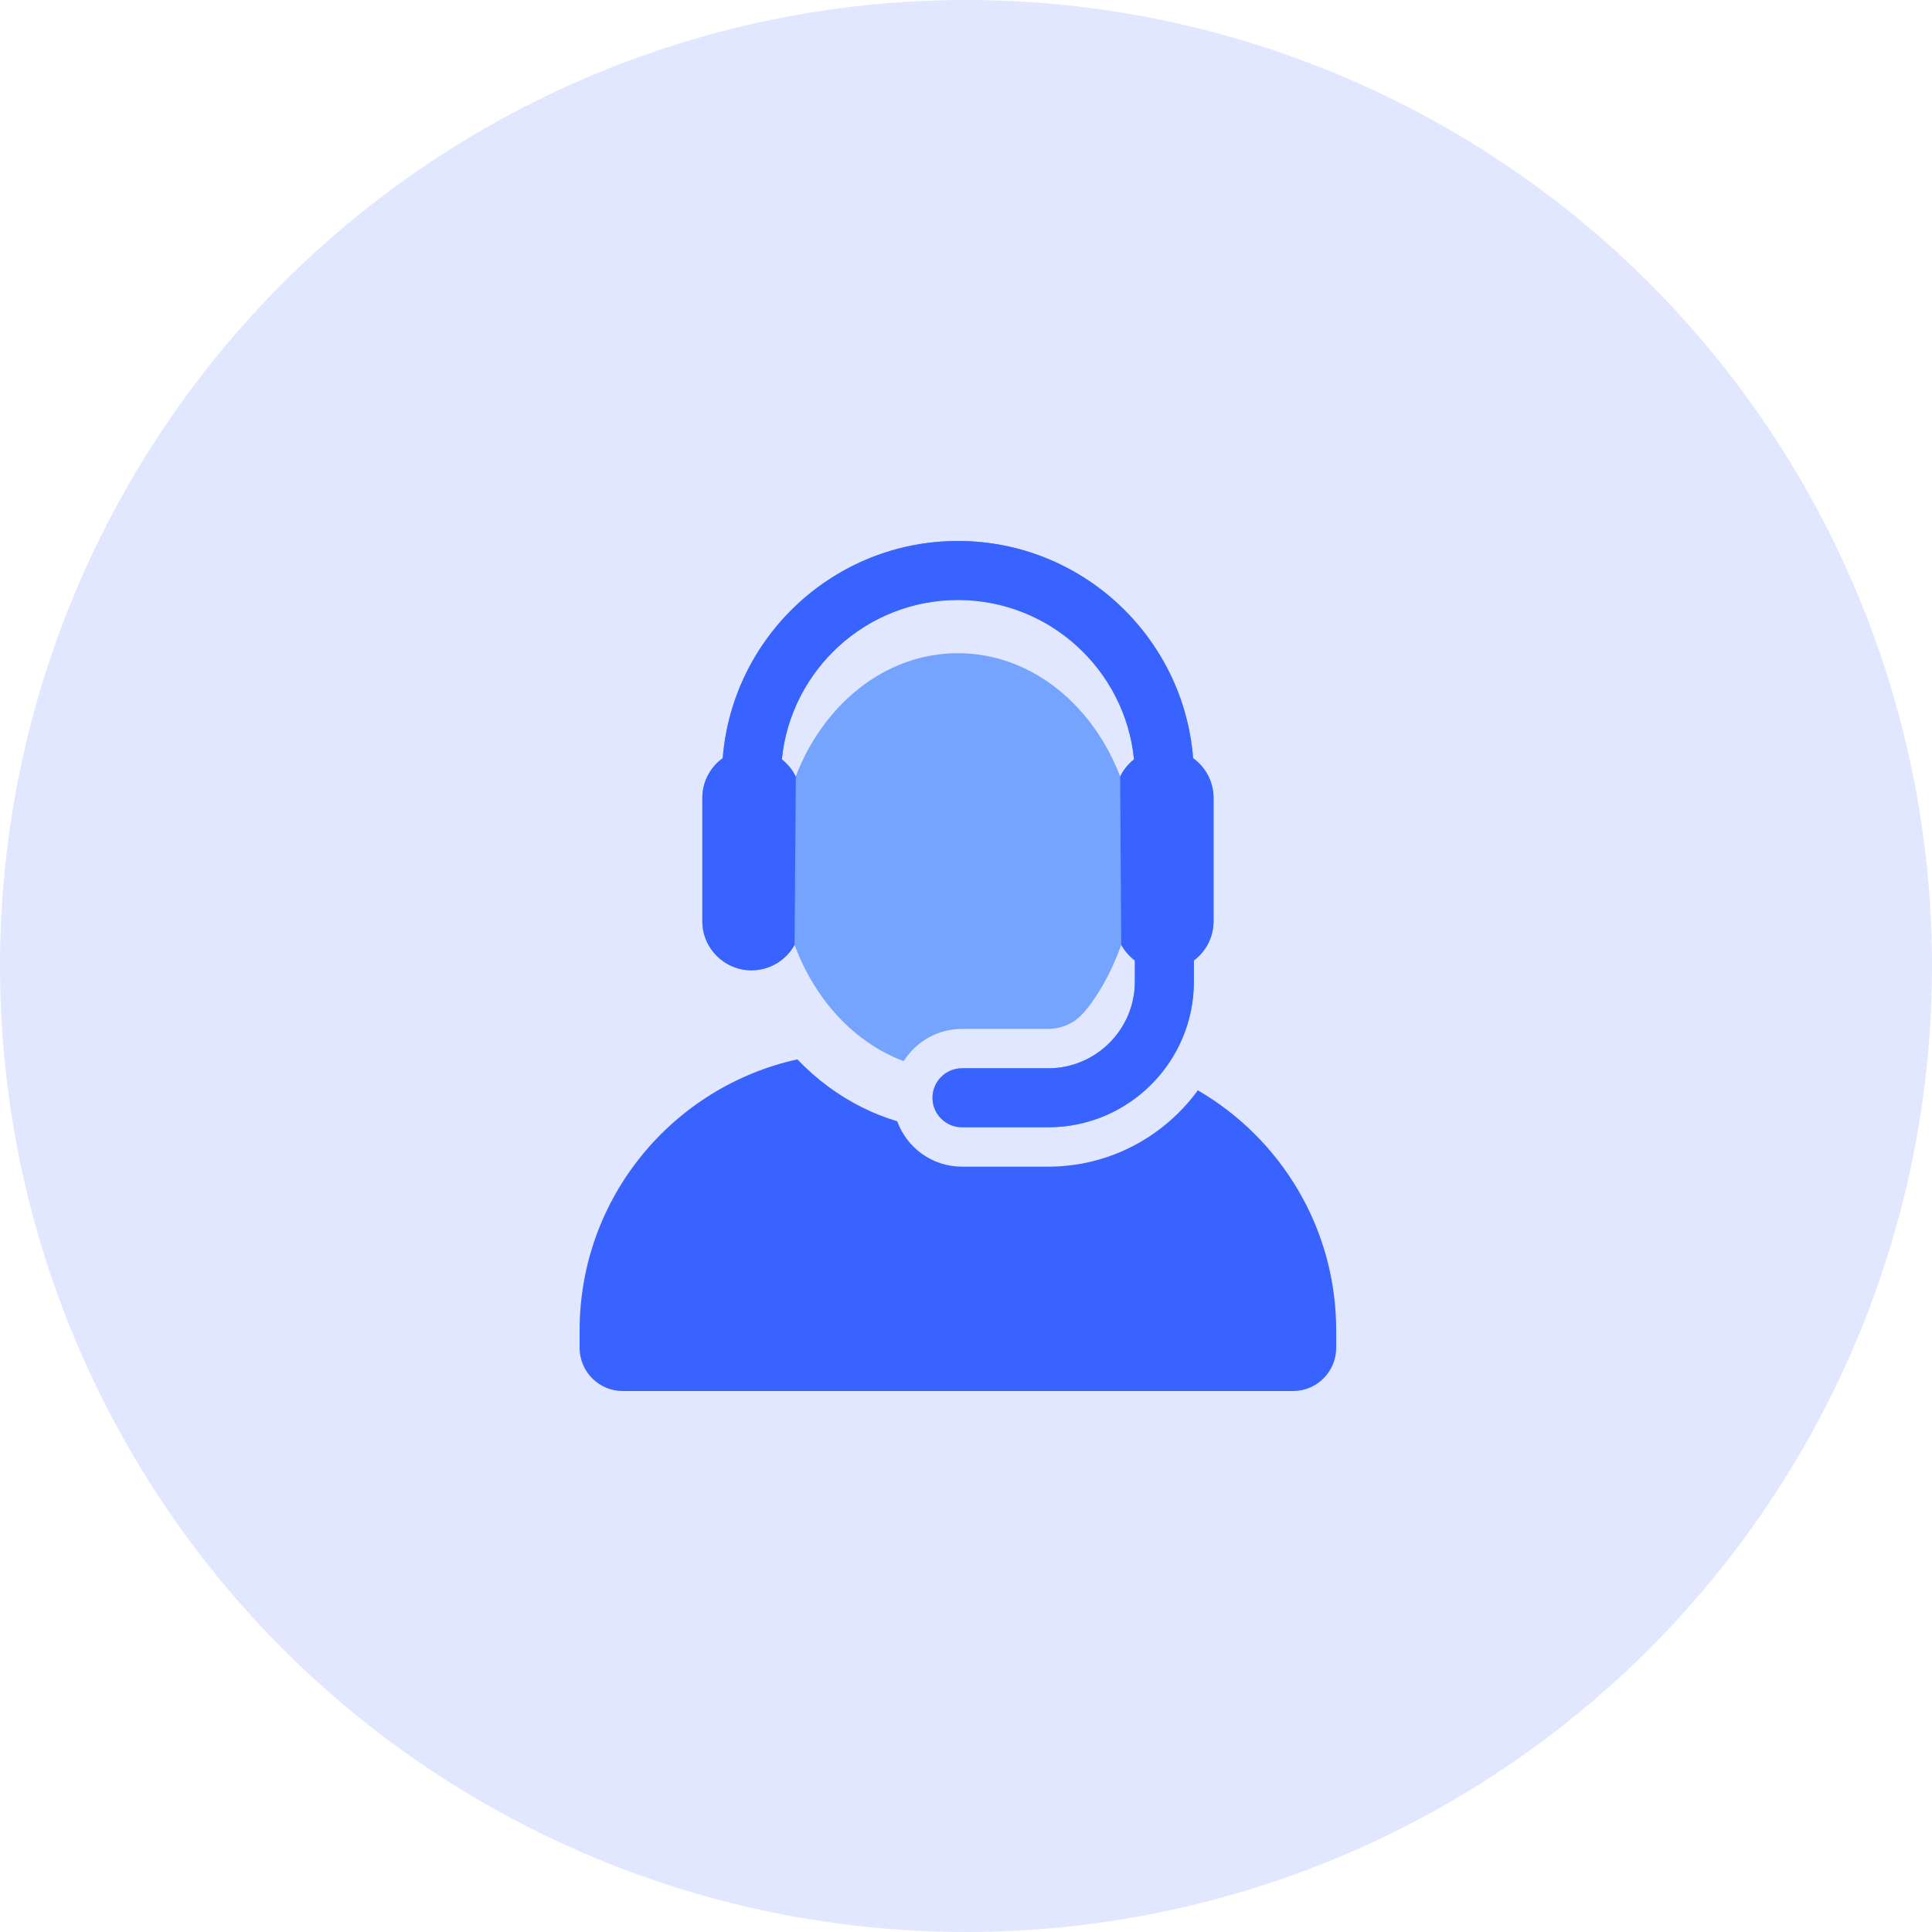 <svg width="50" height="50" viewBox="0 0 50 50" fill="none" xmlns="http://www.w3.org/2000/svg">
<circle opacity="0.15" cx="25" cy="25" r="25" fill="#3863FE"/>
<path d="M31 28.217C30.129 29.413 28.717 30.193 27.127 30.193H24.896C24.125 30.193 23.469 29.703 23.22 29.018C22.913 28.927 22.613 28.808 22.319 28.662C21.697 28.353 21.133 27.935 20.636 27.416C17.413 28.125 15 30.997 15 34.433V34.882C15 35.499 15.501 36 16.118 36H33.463C34.08 36 34.581 35.499 34.581 34.882V34.433C34.581 31.779 33.141 29.461 31 28.217Z" fill="#3863FE"/>
<path d="M19.449 25.112C19.929 25.112 20.347 24.846 20.564 24.453C20.57 24.468 20.576 24.484 20.581 24.499C20.583 24.504 20.585 24.509 20.587 24.513C21.095 25.851 22.084 26.973 23.388 27.463C23.703 26.962 24.261 26.628 24.897 26.628H27.128C27.351 26.628 27.558 26.566 27.739 26.464C28.044 26.294 28.319 25.861 28.46 25.632C28.687 25.265 28.863 24.876 29.018 24.452C29.106 24.611 29.226 24.749 29.37 24.858V25.405C29.37 26.641 28.364 27.647 27.128 27.647H24.897C24.475 27.647 24.133 27.989 24.133 28.41C24.133 28.832 24.475 29.174 24.897 29.174H27.128C29.207 29.174 30.898 27.483 30.898 25.405V24.858C31.207 24.625 31.407 24.256 31.407 23.839V21.536V20.653C31.407 20.228 31.198 19.852 30.878 19.621C30.63 16.48 27.995 14 24.791 14C21.588 14 18.953 16.48 18.704 19.621C18.384 19.852 18.176 20.228 18.176 20.653V23.839C18.176 24.544 18.748 25.112 19.449 25.112ZM24.791 15.528C27.163 15.528 29.119 17.34 29.348 19.652C29.198 19.77 29.075 19.921 28.99 20.095C28.269 18.214 26.66 16.905 24.791 16.905C22.882 16.905 21.299 18.259 20.596 20.087C20.595 20.09 20.594 20.092 20.593 20.095C20.508 19.922 20.385 19.771 20.235 19.652C20.464 17.34 22.42 15.528 24.791 15.528Z" fill="#75A4FF"/>
<path d="M20.564 24.453C20.347 24.846 19.929 25.112 19.449 25.112C18.748 25.112 18.176 24.544 18.176 23.839V20.653C18.176 20.228 18.384 19.852 18.704 19.621C18.953 16.48 21.588 14 24.791 14C27.995 14 30.63 16.48 30.878 19.621C31.198 19.852 31.407 20.228 31.407 20.653V21.536V23.839C31.407 24.256 31.207 24.625 30.898 24.858V25.405C30.898 27.483 29.207 29.174 27.128 29.174H24.897C24.475 29.174 24.133 28.832 24.133 28.41C24.133 27.989 24.475 27.647 24.897 27.647H27.128C28.364 27.647 29.37 26.641 29.37 25.405V24.858C29.226 24.749 29.106 24.611 29.018 24.452L28.99 20.095C29.075 19.921 29.198 19.77 29.348 19.652C29.119 17.34 27.163 15.528 24.791 15.528C22.42 15.528 20.464 17.34 20.235 19.652C20.385 19.771 20.508 19.922 20.593 20.095L20.596 20.087L20.564 24.453Z" fill="#3863FE"/>
</svg>
